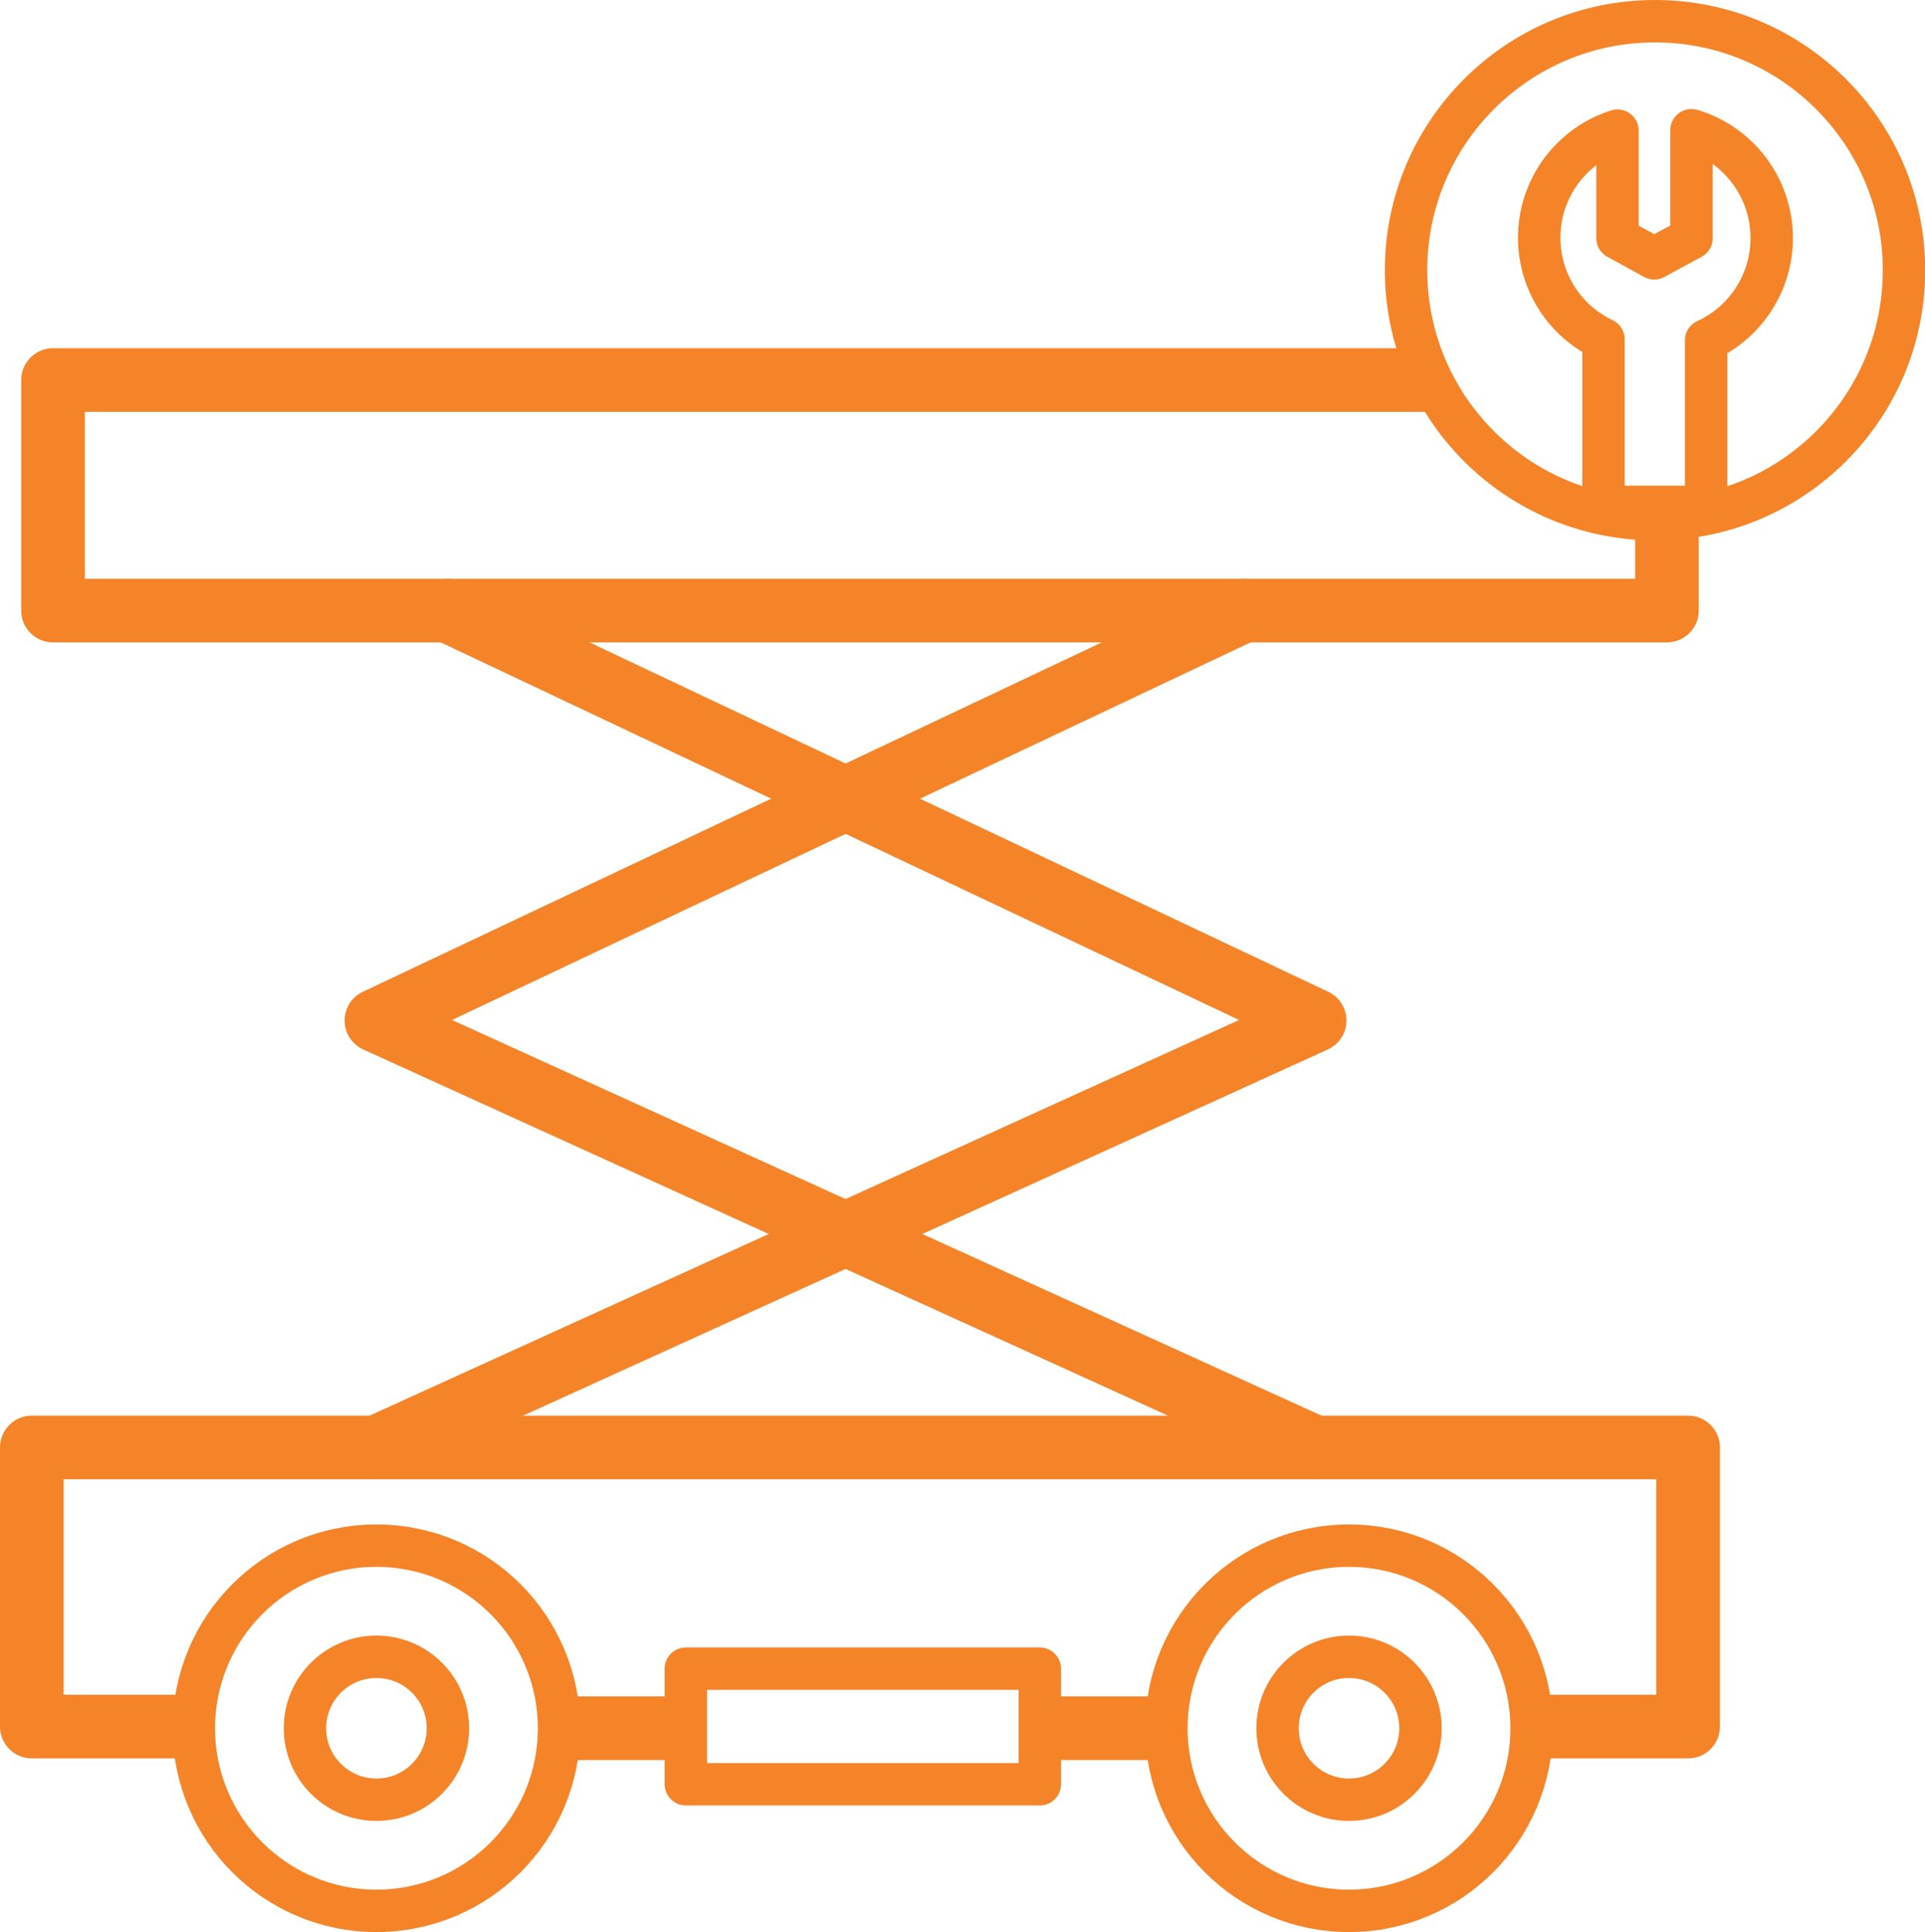 <?xml version="1.0" encoding="utf-8"?><svg xmlns="http://www.w3.org/2000/svg" viewBox="0 0 90.77 91.1"><defs><style>.cls-1,.cls-2,.cls-3{fill:none;stroke:#f58428;stroke-linejoin:round;}.cls-1,.cls-3{stroke-linecap:round;}.cls-1{stroke-width:2px;}.cls-2,.cls-3{stroke-width:3px;}</style></defs><g id="Capa_2" data-name="Capa 2"><g id="Capa_1-2" data-name="Capa 1"><circle class="cls-1" cx="78.04" cy="12.74" r="11.74"/><polyline class="cls-2" points="78.6 24.4 78.6 28.79 2.5 28.79 2.5 17.92 67.5 17.92"/><polyline class="cls-3" points="8.21 81.41 1.5 81.41 1.5 68.25 79.6 68.25 79.6 81.41 72.91 81.41"/><circle class="cls-1" cx="17.75" cy="81.49" r="8.61"/><circle class="cls-1" cx="17.75" cy="81.49" r="3.37"/><circle class="cls-1" cx="63.61" cy="81.49" r="8.61"/><circle class="cls-1" cx="63.61" cy="81.49" r="3.37"/><rect class="cls-1" x="32.34" y="78.68" width="16.69" height="5.45"/><polyline class="cls-3" points="21.12 28.79 61.99 48.12 17.75 68.25"/><polyline class="cls-3" points="58.63 28.79 17.75 48.12 61.99 68.25"/><line class="cls-3" x1="26.9" y1="81.49" x2="31.55" y2="81.49"/><line class="cls-3" x1="49.82" y1="81.49" x2="54.33" y2="81.49"/><path class="cls-1" d="M79.76,6.14v5.09L78,12.18l-1.73-.95V6.16h0A5.3,5.3,0,0,0,75.61,16V23.9h4.84V16.05a5.31,5.31,0,0,0-.69-9.91Z"/></g></g></svg>